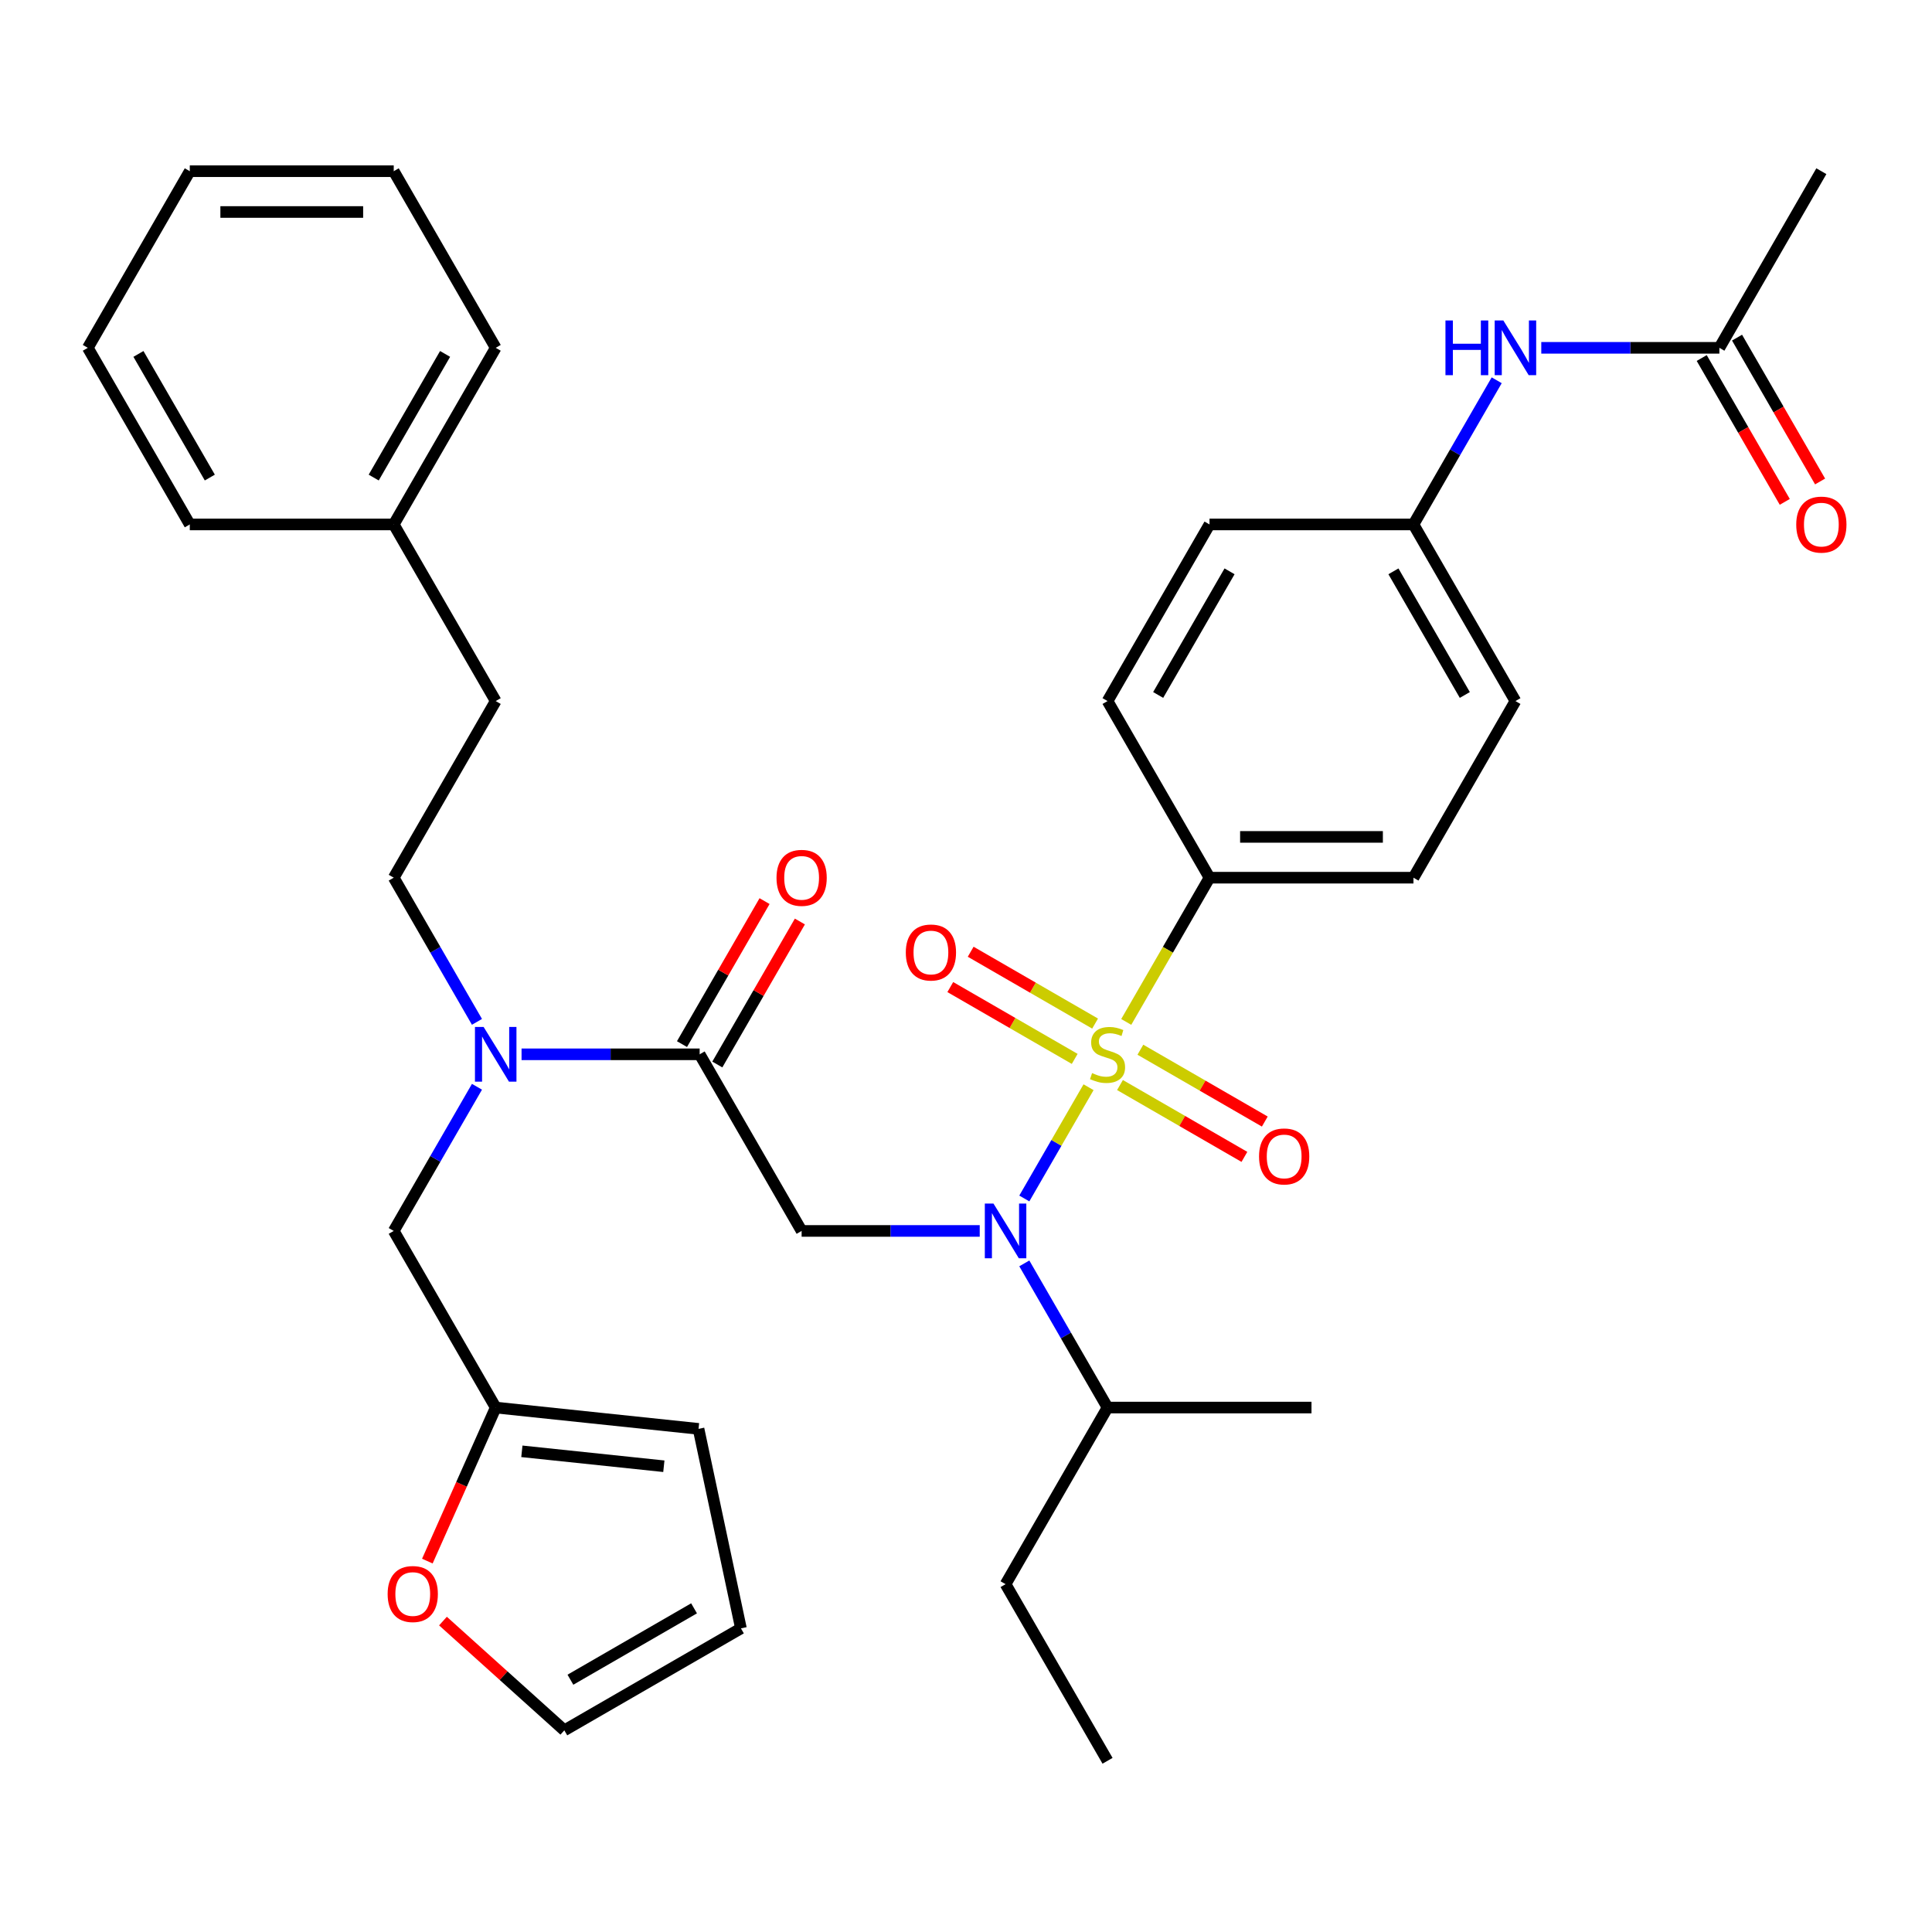 <?xml version='1.0' encoding='iso-8859-1'?>
<svg version='1.1' baseProfile='full'
              xmlns='http://www.w3.org/2000/svg'
                      xmlns:rdkit='http://www.rdkit.org/xml'
                      xmlns:xlink='http://www.w3.org/1999/xlink'
                  xml:space='preserve'
width='1000px' height='1000px' viewBox='0 0 1000 1000'>
<!-- END OF HEADER -->
<rect style='opacity:1.0;fill:#FFFFFF;stroke:none' width='1000' height='1000' x='0' y='0'> </rect>
<path class='bond-0' d='M 626.044,454.29 L 731.606,454.29' style='fill:none;fill-rule:evenodd;stroke:#000000;stroke-width:6px;stroke-linecap:butt;stroke-linejoin:miter;stroke-opacity:1' />
<path class='bond-0' d='M 641.878,433.178 L 715.772,433.178' style='fill:none;fill-rule:evenodd;stroke:#000000;stroke-width:6px;stroke-linecap:butt;stroke-linejoin:miter;stroke-opacity:1' />
<path class='bond-1' d='M 626.044,454.29 L 573.263,362.871' style='fill:none;fill-rule:evenodd;stroke:#000000;stroke-width:6px;stroke-linecap:butt;stroke-linejoin:miter;stroke-opacity:1' />
<path class='bond-2' d='M 626.044,454.29 L 604.492,491.62' style='fill:none;fill-rule:evenodd;stroke:#000000;stroke-width:6px;stroke-linecap:butt;stroke-linejoin:miter;stroke-opacity:1' />
<path class='bond-2' d='M 604.492,491.62 L 582.939,528.951' style='fill:none;fill-rule:evenodd;stroke:#CCCC00;stroke-width:6px;stroke-linecap:butt;stroke-linejoin:miter;stroke-opacity:1' />
<path class='bond-3' d='M 362.14,545.71 L 316.048,545.71' style='fill:none;fill-rule:evenodd;stroke:#000000;stroke-width:6px;stroke-linecap:butt;stroke-linejoin:miter;stroke-opacity:1' />
<path class='bond-3' d='M 316.048,545.71 L 269.957,545.71' style='fill:none;fill-rule:evenodd;stroke:#0000FF;stroke-width:6px;stroke-linecap:butt;stroke-linejoin:miter;stroke-opacity:1' />
<path class='bond-4' d='M 362.14,545.71 L 414.921,637.129' style='fill:none;fill-rule:evenodd;stroke:#000000;stroke-width:6px;stroke-linecap:butt;stroke-linejoin:miter;stroke-opacity:1' />
<path class='bond-5' d='M 371.282,550.988 L 392.649,513.978' style='fill:none;fill-rule:evenodd;stroke:#000000;stroke-width:6px;stroke-linecap:butt;stroke-linejoin:miter;stroke-opacity:1' />
<path class='bond-5' d='M 392.649,513.978 L 414.017,476.968' style='fill:none;fill-rule:evenodd;stroke:#FF0000;stroke-width:6px;stroke-linecap:butt;stroke-linejoin:miter;stroke-opacity:1' />
<path class='bond-5' d='M 352.998,540.431 L 374.366,503.421' style='fill:none;fill-rule:evenodd;stroke:#000000;stroke-width:6px;stroke-linecap:butt;stroke-linejoin:miter;stroke-opacity:1' />
<path class='bond-5' d='M 374.366,503.421 L 395.733,466.411' style='fill:none;fill-rule:evenodd;stroke:#FF0000;stroke-width:6px;stroke-linecap:butt;stroke-linejoin:miter;stroke-opacity:1' />
<path class='bond-6' d='M 414.921,637.129 L 461.012,637.129' style='fill:none;fill-rule:evenodd;stroke:#000000;stroke-width:6px;stroke-linecap:butt;stroke-linejoin:miter;stroke-opacity:1' />
<path class='bond-6' d='M 461.012,637.129 L 507.103,637.129' style='fill:none;fill-rule:evenodd;stroke:#0000FF;stroke-width:6px;stroke-linecap:butt;stroke-linejoin:miter;stroke-opacity:1' />
<path class='bond-7' d='M 530.181,620.33 L 546.805,591.537' style='fill:none;fill-rule:evenodd;stroke:#0000FF;stroke-width:6px;stroke-linecap:butt;stroke-linejoin:miter;stroke-opacity:1' />
<path class='bond-7' d='M 546.805,591.537 L 563.429,562.744' style='fill:none;fill-rule:evenodd;stroke:#CCCC00;stroke-width:6px;stroke-linecap:butt;stroke-linejoin:miter;stroke-opacity:1' />
<path class='bond-8' d='M 530.181,653.928 L 551.722,691.238' style='fill:none;fill-rule:evenodd;stroke:#0000FF;stroke-width:6px;stroke-linecap:butt;stroke-linejoin:miter;stroke-opacity:1' />
<path class='bond-8' d='M 551.722,691.238 L 573.263,728.548' style='fill:none;fill-rule:evenodd;stroke:#000000;stroke-width:6px;stroke-linecap:butt;stroke-linejoin:miter;stroke-opacity:1' />
<path class='bond-9' d='M 566.822,529.802 L 534.623,511.211' style='fill:none;fill-rule:evenodd;stroke:#CCCC00;stroke-width:6px;stroke-linecap:butt;stroke-linejoin:miter;stroke-opacity:1' />
<path class='bond-9' d='M 534.623,511.211 L 502.423,492.621' style='fill:none;fill-rule:evenodd;stroke:#FF0000;stroke-width:6px;stroke-linecap:butt;stroke-linejoin:miter;stroke-opacity:1' />
<path class='bond-9' d='M 556.266,548.085 L 524.066,529.495' style='fill:none;fill-rule:evenodd;stroke:#CCCC00;stroke-width:6px;stroke-linecap:butt;stroke-linejoin:miter;stroke-opacity:1' />
<path class='bond-9' d='M 524.066,529.495 L 491.867,510.905' style='fill:none;fill-rule:evenodd;stroke:#FF0000;stroke-width:6px;stroke-linecap:butt;stroke-linejoin:miter;stroke-opacity:1' />
<path class='bond-10' d='M 579.704,561.617 L 611.904,580.208' style='fill:none;fill-rule:evenodd;stroke:#CCCC00;stroke-width:6px;stroke-linecap:butt;stroke-linejoin:miter;stroke-opacity:1' />
<path class='bond-10' d='M 611.904,580.208 L 644.104,598.798' style='fill:none;fill-rule:evenodd;stroke:#FF0000;stroke-width:6px;stroke-linecap:butt;stroke-linejoin:miter;stroke-opacity:1' />
<path class='bond-10' d='M 590.26,543.334 L 622.46,561.924' style='fill:none;fill-rule:evenodd;stroke:#CCCC00;stroke-width:6px;stroke-linecap:butt;stroke-linejoin:miter;stroke-opacity:1' />
<path class='bond-10' d='M 622.46,561.924 L 654.66,580.515' style='fill:none;fill-rule:evenodd;stroke:#FF0000;stroke-width:6px;stroke-linecap:butt;stroke-linejoin:miter;stroke-opacity:1' />
<path class='bond-11' d='M 889.948,180.033 L 843.857,180.033' style='fill:none;fill-rule:evenodd;stroke:#000000;stroke-width:6px;stroke-linecap:butt;stroke-linejoin:miter;stroke-opacity:1' />
<path class='bond-11' d='M 843.857,180.033 L 797.766,180.033' style='fill:none;fill-rule:evenodd;stroke:#0000FF;stroke-width:6px;stroke-linecap:butt;stroke-linejoin:miter;stroke-opacity:1' />
<path class='bond-12' d='M 880.806,185.311 L 902.301,222.541' style='fill:none;fill-rule:evenodd;stroke:#000000;stroke-width:6px;stroke-linecap:butt;stroke-linejoin:miter;stroke-opacity:1' />
<path class='bond-12' d='M 902.301,222.541 L 923.796,259.771' style='fill:none;fill-rule:evenodd;stroke:#FF0000;stroke-width:6px;stroke-linecap:butt;stroke-linejoin:miter;stroke-opacity:1' />
<path class='bond-12' d='M 899.09,174.755 L 920.585,211.985' style='fill:none;fill-rule:evenodd;stroke:#000000;stroke-width:6px;stroke-linecap:butt;stroke-linejoin:miter;stroke-opacity:1' />
<path class='bond-12' d='M 920.585,211.985 L 942.08,249.215' style='fill:none;fill-rule:evenodd;stroke:#FF0000;stroke-width:6px;stroke-linecap:butt;stroke-linejoin:miter;stroke-opacity:1' />
<path class='bond-13' d='M 889.948,180.033 L 942.729,88.614' style='fill:none;fill-rule:evenodd;stroke:#000000;stroke-width:6px;stroke-linecap:butt;stroke-linejoin:miter;stroke-opacity:1' />
<path class='bond-14' d='M 774.688,196.832 L 753.147,234.142' style='fill:none;fill-rule:evenodd;stroke:#0000FF;stroke-width:6px;stroke-linecap:butt;stroke-linejoin:miter;stroke-opacity:1' />
<path class='bond-14' d='M 753.147,234.142 L 731.606,271.452' style='fill:none;fill-rule:evenodd;stroke:#000000;stroke-width:6px;stroke-linecap:butt;stroke-linejoin:miter;stroke-opacity:1' />
<path class='bond-15' d='M 573.263,728.548 L 678.825,728.548' style='fill:none;fill-rule:evenodd;stroke:#000000;stroke-width:6px;stroke-linecap:butt;stroke-linejoin:miter;stroke-opacity:1' />
<path class='bond-16' d='M 573.263,728.548 L 520.482,819.967' style='fill:none;fill-rule:evenodd;stroke:#000000;stroke-width:6px;stroke-linecap:butt;stroke-linejoin:miter;stroke-opacity:1' />
<path class='bond-17' d='M 203.797,637.129 L 256.578,728.548' style='fill:none;fill-rule:evenodd;stroke:#000000;stroke-width:6px;stroke-linecap:butt;stroke-linejoin:miter;stroke-opacity:1' />
<path class='bond-18' d='M 203.797,637.129 L 225.338,599.819' style='fill:none;fill-rule:evenodd;stroke:#000000;stroke-width:6px;stroke-linecap:butt;stroke-linejoin:miter;stroke-opacity:1' />
<path class='bond-18' d='M 225.338,599.819 L 246.879,562.509' style='fill:none;fill-rule:evenodd;stroke:#0000FF;stroke-width:6px;stroke-linecap:butt;stroke-linejoin:miter;stroke-opacity:1' />
<path class='bond-19' d='M 246.879,528.911 L 225.338,491.6' style='fill:none;fill-rule:evenodd;stroke:#0000FF;stroke-width:6px;stroke-linecap:butt;stroke-linejoin:miter;stroke-opacity:1' />
<path class='bond-19' d='M 225.338,491.6 L 203.797,454.29' style='fill:none;fill-rule:evenodd;stroke:#000000;stroke-width:6px;stroke-linecap:butt;stroke-linejoin:miter;stroke-opacity:1' />
<path class='bond-20' d='M 520.482,819.967 L 573.263,911.386' style='fill:none;fill-rule:evenodd;stroke:#000000;stroke-width:6px;stroke-linecap:butt;stroke-linejoin:miter;stroke-opacity:1' />
<path class='bond-21' d='M 229.281,839.065 L 260.686,867.341' style='fill:none;fill-rule:evenodd;stroke:#FF0000;stroke-width:6px;stroke-linecap:butt;stroke-linejoin:miter;stroke-opacity:1' />
<path class='bond-21' d='M 260.686,867.341 L 292.09,895.618' style='fill:none;fill-rule:evenodd;stroke:#000000;stroke-width:6px;stroke-linecap:butt;stroke-linejoin:miter;stroke-opacity:1' />
<path class='bond-22' d='M 221.193,808.024 L 238.885,768.286' style='fill:none;fill-rule:evenodd;stroke:#FF0000;stroke-width:6px;stroke-linecap:butt;stroke-linejoin:miter;stroke-opacity:1' />
<path class='bond-22' d='M 238.885,768.286 L 256.578,728.548' style='fill:none;fill-rule:evenodd;stroke:#000000;stroke-width:6px;stroke-linecap:butt;stroke-linejoin:miter;stroke-opacity:1' />
<path class='bond-23' d='M 292.09,895.618 L 383.509,842.837' style='fill:none;fill-rule:evenodd;stroke:#000000;stroke-width:6px;stroke-linecap:butt;stroke-linejoin:miter;stroke-opacity:1' />
<path class='bond-23' d='M 295.247,869.417 L 359.24,832.47' style='fill:none;fill-rule:evenodd;stroke:#000000;stroke-width:6px;stroke-linecap:butt;stroke-linejoin:miter;stroke-opacity:1' />
<path class='bond-24' d='M 383.509,842.837 L 361.561,739.582' style='fill:none;fill-rule:evenodd;stroke:#000000;stroke-width:6px;stroke-linecap:butt;stroke-linejoin:miter;stroke-opacity:1' />
<path class='bond-25' d='M 361.561,739.582 L 256.578,728.548' style='fill:none;fill-rule:evenodd;stroke:#000000;stroke-width:6px;stroke-linecap:butt;stroke-linejoin:miter;stroke-opacity:1' />
<path class='bond-25' d='M 343.607,758.924 L 270.119,751.2' style='fill:none;fill-rule:evenodd;stroke:#000000;stroke-width:6px;stroke-linecap:butt;stroke-linejoin:miter;stroke-opacity:1' />
<path class='bond-26' d='M 203.797,271.452 L 256.578,362.871' style='fill:none;fill-rule:evenodd;stroke:#000000;stroke-width:6px;stroke-linecap:butt;stroke-linejoin:miter;stroke-opacity:1' />
<path class='bond-27' d='M 203.797,271.452 L 256.578,180.033' style='fill:none;fill-rule:evenodd;stroke:#000000;stroke-width:6px;stroke-linecap:butt;stroke-linejoin:miter;stroke-opacity:1' />
<path class='bond-27' d='M 193.43,247.183 L 230.377,183.19' style='fill:none;fill-rule:evenodd;stroke:#000000;stroke-width:6px;stroke-linecap:butt;stroke-linejoin:miter;stroke-opacity:1' />
<path class='bond-28' d='M 203.797,271.452 L 98.235,271.452' style='fill:none;fill-rule:evenodd;stroke:#000000;stroke-width:6px;stroke-linecap:butt;stroke-linejoin:miter;stroke-opacity:1' />
<path class='bond-29' d='M 203.797,454.29 L 256.578,362.871' style='fill:none;fill-rule:evenodd;stroke:#000000;stroke-width:6px;stroke-linecap:butt;stroke-linejoin:miter;stroke-opacity:1' />
<path class='bond-30' d='M 256.578,180.033 L 203.797,88.614' style='fill:none;fill-rule:evenodd;stroke:#000000;stroke-width:6px;stroke-linecap:butt;stroke-linejoin:miter;stroke-opacity:1' />
<path class='bond-31' d='M 98.235,271.452 L 45.455,180.033' style='fill:none;fill-rule:evenodd;stroke:#000000;stroke-width:6px;stroke-linecap:butt;stroke-linejoin:miter;stroke-opacity:1' />
<path class='bond-31' d='M 108.602,247.183 L 71.656,183.19' style='fill:none;fill-rule:evenodd;stroke:#000000;stroke-width:6px;stroke-linecap:butt;stroke-linejoin:miter;stroke-opacity:1' />
<path class='bond-32' d='M 203.797,88.614 L 98.235,88.614' style='fill:none;fill-rule:evenodd;stroke:#000000;stroke-width:6px;stroke-linecap:butt;stroke-linejoin:miter;stroke-opacity:1' />
<path class='bond-32' d='M 187.963,109.726 L 114.07,109.726' style='fill:none;fill-rule:evenodd;stroke:#000000;stroke-width:6px;stroke-linecap:butt;stroke-linejoin:miter;stroke-opacity:1' />
<path class='bond-33' d='M 45.455,180.033 L 98.235,88.614' style='fill:none;fill-rule:evenodd;stroke:#000000;stroke-width:6px;stroke-linecap:butt;stroke-linejoin:miter;stroke-opacity:1' />
<path class='bond-34' d='M 731.606,454.29 L 784.387,362.871' style='fill:none;fill-rule:evenodd;stroke:#000000;stroke-width:6px;stroke-linecap:butt;stroke-linejoin:miter;stroke-opacity:1' />
<path class='bond-35' d='M 573.263,362.871 L 626.044,271.452' style='fill:none;fill-rule:evenodd;stroke:#000000;stroke-width:6px;stroke-linecap:butt;stroke-linejoin:miter;stroke-opacity:1' />
<path class='bond-35' d='M 599.464,359.715 L 636.411,295.721' style='fill:none;fill-rule:evenodd;stroke:#000000;stroke-width:6px;stroke-linecap:butt;stroke-linejoin:miter;stroke-opacity:1' />
<path class='bond-36' d='M 731.606,271.452 L 626.044,271.452' style='fill:none;fill-rule:evenodd;stroke:#000000;stroke-width:6px;stroke-linecap:butt;stroke-linejoin:miter;stroke-opacity:1' />
<path class='bond-37' d='M 731.606,271.452 L 784.387,362.871' style='fill:none;fill-rule:evenodd;stroke:#000000;stroke-width:6px;stroke-linecap:butt;stroke-linejoin:miter;stroke-opacity:1' />
<path class='bond-37' d='M 721.239,295.721 L 758.186,359.715' style='fill:none;fill-rule:evenodd;stroke:#000000;stroke-width:6px;stroke-linecap:butt;stroke-linejoin:miter;stroke-opacity:1' />
<path  class='atom-3' d='M 401.921 454.37
Q 401.921 447.57, 405.281 443.77
Q 408.641 439.97, 414.921 439.97
Q 421.201 439.97, 424.561 443.77
Q 427.921 447.57, 427.921 454.37
Q 427.921 461.25, 424.521 465.17
Q 421.121 469.05, 414.921 469.05
Q 408.681 469.05, 405.281 465.17
Q 401.921 461.29, 401.921 454.37
M 414.921 465.85
Q 419.241 465.85, 421.561 462.97
Q 423.921 460.05, 423.921 454.37
Q 423.921 448.81, 421.561 446.01
Q 419.241 443.17, 414.921 443.17
Q 410.601 443.17, 408.241 445.97
Q 405.921 448.77, 405.921 454.37
Q 405.921 460.09, 408.241 462.97
Q 410.601 465.85, 414.921 465.85
' fill='#FF0000'/>
<path  class='atom-4' d='M 514.222 622.969
L 523.502 637.969
Q 524.422 639.449, 525.902 642.129
Q 527.382 644.809, 527.462 644.969
L 527.462 622.969
L 531.222 622.969
L 531.222 651.289
L 527.342 651.289
L 517.382 634.889
Q 516.222 632.969, 514.982 630.769
Q 513.782 628.569, 513.422 627.889
L 513.422 651.289
L 509.742 651.289
L 509.742 622.969
L 514.222 622.969
' fill='#0000FF'/>
<path  class='atom-5' d='M 565.263 555.43
Q 565.583 555.55, 566.903 556.11
Q 568.223 556.67, 569.663 557.03
Q 571.143 557.35, 572.583 557.35
Q 575.263 557.35, 576.823 556.07
Q 578.383 554.75, 578.383 552.47
Q 578.383 550.91, 577.583 549.95
Q 576.823 548.99, 575.623 548.47
Q 574.423 547.95, 572.423 547.35
Q 569.903 546.59, 568.383 545.87
Q 566.903 545.15, 565.823 543.63
Q 564.783 542.11, 564.783 539.55
Q 564.783 535.99, 567.183 533.79
Q 569.623 531.59, 574.423 531.59
Q 577.703 531.59, 581.423 533.15
L 580.503 536.23
Q 577.103 534.83, 574.543 534.83
Q 571.783 534.83, 570.263 535.99
Q 568.743 537.11, 568.783 539.07
Q 568.783 540.59, 569.543 541.51
Q 570.343 542.43, 571.463 542.95
Q 572.623 543.47, 574.543 544.07
Q 577.103 544.87, 578.623 545.67
Q 580.143 546.47, 581.223 548.11
Q 582.343 549.71, 582.343 552.47
Q 582.343 556.39, 579.703 558.51
Q 577.103 560.59, 572.743 560.59
Q 570.223 560.59, 568.303 560.03
Q 566.423 559.51, 564.183 558.59
L 565.263 555.43
' fill='#CCCC00'/>
<path  class='atom-6' d='M 468.844 493.009
Q 468.844 486.209, 472.204 482.409
Q 475.564 478.609, 481.844 478.609
Q 488.124 478.609, 491.484 482.409
Q 494.844 486.209, 494.844 493.009
Q 494.844 499.889, 491.444 503.809
Q 488.044 507.689, 481.844 507.689
Q 475.604 507.689, 472.204 503.809
Q 468.844 499.929, 468.844 493.009
M 481.844 504.489
Q 486.164 504.489, 488.484 501.609
Q 490.844 498.689, 490.844 493.009
Q 490.844 487.449, 488.484 484.649
Q 486.164 481.809, 481.844 481.809
Q 477.524 481.809, 475.164 484.609
Q 472.844 487.409, 472.844 493.009
Q 472.844 498.729, 475.164 501.609
Q 477.524 504.489, 481.844 504.489
' fill='#FF0000'/>
<path  class='atom-7' d='M 651.682 598.57
Q 651.682 591.77, 655.042 587.97
Q 658.402 584.17, 664.682 584.17
Q 670.962 584.17, 674.322 587.97
Q 677.682 591.77, 677.682 598.57
Q 677.682 605.45, 674.282 609.37
Q 670.882 613.25, 664.682 613.25
Q 658.442 613.25, 655.042 609.37
Q 651.682 605.49, 651.682 598.57
M 664.682 610.05
Q 669.002 610.05, 671.322 607.17
Q 673.682 604.25, 673.682 598.57
Q 673.682 593.01, 671.322 590.21
Q 669.002 587.37, 664.682 587.37
Q 660.362 587.37, 658.002 590.17
Q 655.682 592.97, 655.682 598.57
Q 655.682 604.29, 658.002 607.17
Q 660.362 610.05, 664.682 610.05
' fill='#FF0000'/>
<path  class='atom-9' d='M 748.167 165.873
L 752.007 165.873
L 752.007 177.913
L 766.487 177.913
L 766.487 165.873
L 770.327 165.873
L 770.327 194.193
L 766.487 194.193
L 766.487 181.113
L 752.007 181.113
L 752.007 194.193
L 748.167 194.193
L 748.167 165.873
' fill='#0000FF'/>
<path  class='atom-9' d='M 778.127 165.873
L 787.407 180.873
Q 788.327 182.353, 789.807 185.033
Q 791.287 187.713, 791.367 187.873
L 791.367 165.873
L 795.127 165.873
L 795.127 194.193
L 791.247 194.193
L 781.287 177.793
Q 780.127 175.873, 778.887 173.673
Q 777.687 171.473, 777.327 170.793
L 777.327 194.193
L 773.647 194.193
L 773.647 165.873
L 778.127 165.873
' fill='#0000FF'/>
<path  class='atom-12' d='M 250.318 531.55
L 259.598 546.55
Q 260.518 548.03, 261.998 550.71
Q 263.478 553.39, 263.558 553.55
L 263.558 531.55
L 267.318 531.55
L 267.318 559.87
L 263.438 559.87
L 253.478 543.47
Q 252.318 541.55, 251.078 539.35
Q 249.878 537.15, 249.518 536.47
L 249.518 559.87
L 245.838 559.87
L 245.838 531.55
L 250.318 531.55
' fill='#0000FF'/>
<path  class='atom-15' d='M 200.642 825.063
Q 200.642 818.263, 204.002 814.463
Q 207.362 810.663, 213.642 810.663
Q 219.922 810.663, 223.282 814.463
Q 226.642 818.263, 226.642 825.063
Q 226.642 831.943, 223.242 835.863
Q 219.842 839.743, 213.642 839.743
Q 207.402 839.743, 204.002 835.863
Q 200.642 831.983, 200.642 825.063
M 213.642 836.543
Q 217.962 836.543, 220.282 833.663
Q 222.642 830.743, 222.642 825.063
Q 222.642 819.503, 220.282 816.703
Q 217.962 813.863, 213.642 813.863
Q 209.322 813.863, 206.962 816.663
Q 204.642 819.463, 204.642 825.063
Q 204.642 830.783, 206.962 833.663
Q 209.322 836.543, 213.642 836.543
' fill='#FF0000'/>
<path  class='atom-29' d='M 929.729 271.532
Q 929.729 264.732, 933.089 260.932
Q 936.449 257.132, 942.729 257.132
Q 949.009 257.132, 952.369 260.932
Q 955.729 264.732, 955.729 271.532
Q 955.729 278.412, 952.329 282.332
Q 948.929 286.212, 942.729 286.212
Q 936.489 286.212, 933.089 282.332
Q 929.729 278.452, 929.729 271.532
M 942.729 283.012
Q 947.049 283.012, 949.369 280.132
Q 951.729 277.212, 951.729 271.532
Q 951.729 265.972, 949.369 263.172
Q 947.049 260.332, 942.729 260.332
Q 938.409 260.332, 936.049 263.132
Q 933.729 265.932, 933.729 271.532
Q 933.729 277.252, 936.049 280.132
Q 938.409 283.012, 942.729 283.012
' fill='#FF0000'/>
</svg>
